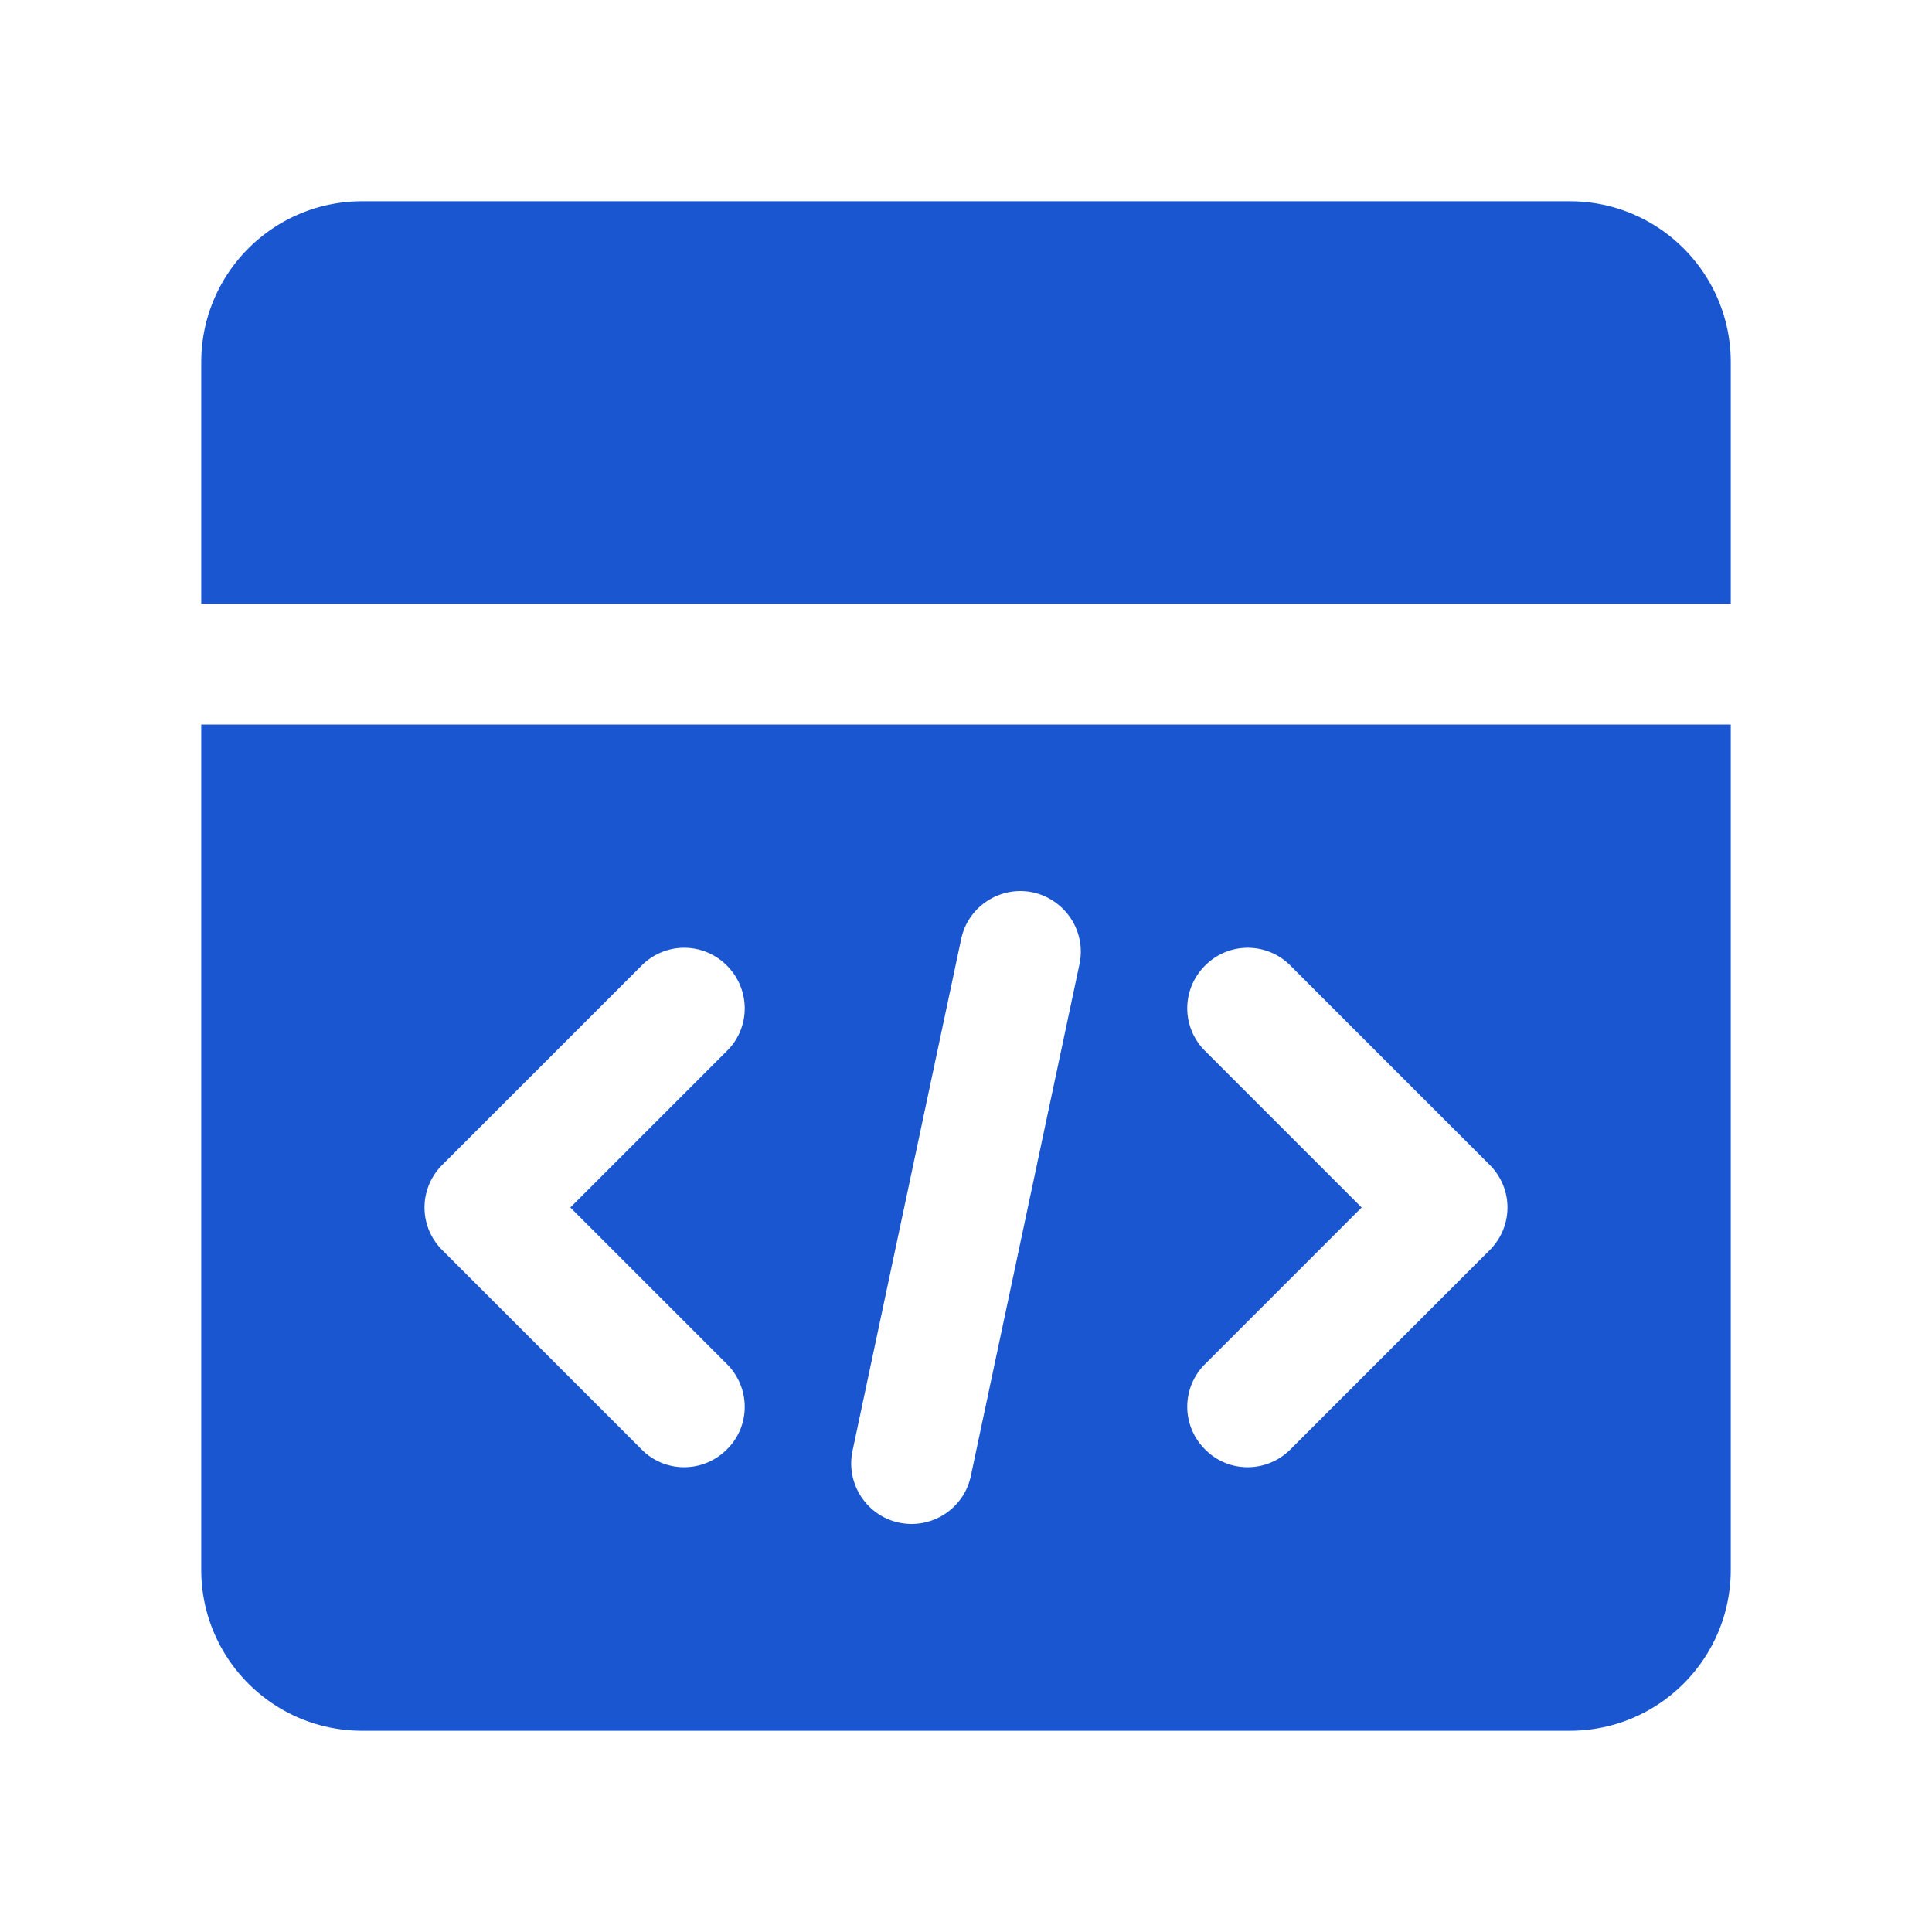<?xml version="1.0" standalone="no"?><!DOCTYPE svg PUBLIC "-//W3C//DTD SVG 1.1//EN" "http://www.w3.org/Graphics/SVG/1.1/DTD/svg11.dtd"><svg t="1703571568569" class="icon" viewBox="0 0 1024 1024" version="1.1" xmlns="http://www.w3.org/2000/svg" p-id="8765" xmlns:xlink="http://www.w3.org/1999/xlink" width="200" height="200"><path d="M832 106.667H192C144.853 106.667 106.667 144.853 106.667 192v128h810.667V192c0-47.147-38.187-85.333-85.333-85.333zM106.667 384v448c0 47.147 38.187 85.333 85.333 85.333h640c47.147 0 85.333-38.187 85.333-85.333V384H106.667z m278.613 338.987c12.587 12.587 12.587 32.853 0 45.227-12.587 12.587-32.853 12.587-45.227 0l-105.6-105.6a31.787 31.787 0 0 1 0-45.227l105.6-105.6a31.787 31.787 0 0 1 45.227 0c12.587 12.587 12.587 32.853 0 45.227L302.293 640l82.987 82.987z m186.88-212.053l-57.6 271.36c-3.627 17.28-20.693 28.373-37.973 24.747-17.28-3.627-28.373-20.693-24.747-37.973l57.6-271.36c3.627-17.28 20.693-28.373 37.973-24.747 17.28 3.84 28.373 20.693 24.747 37.973z m217.387 151.68l-105.6 105.6c-12.587 12.587-32.853 12.587-45.227 0a31.787 31.787 0 0 1 0-45.227L721.707 640l-82.987-82.987a31.787 31.787 0 0 1 0-45.227 31.787 31.787 0 0 1 45.227 0l105.6 105.6c12.587 12.587 12.587 32.64 0 45.227z" p-id="8766" fill="#1b56d1"></path></svg>